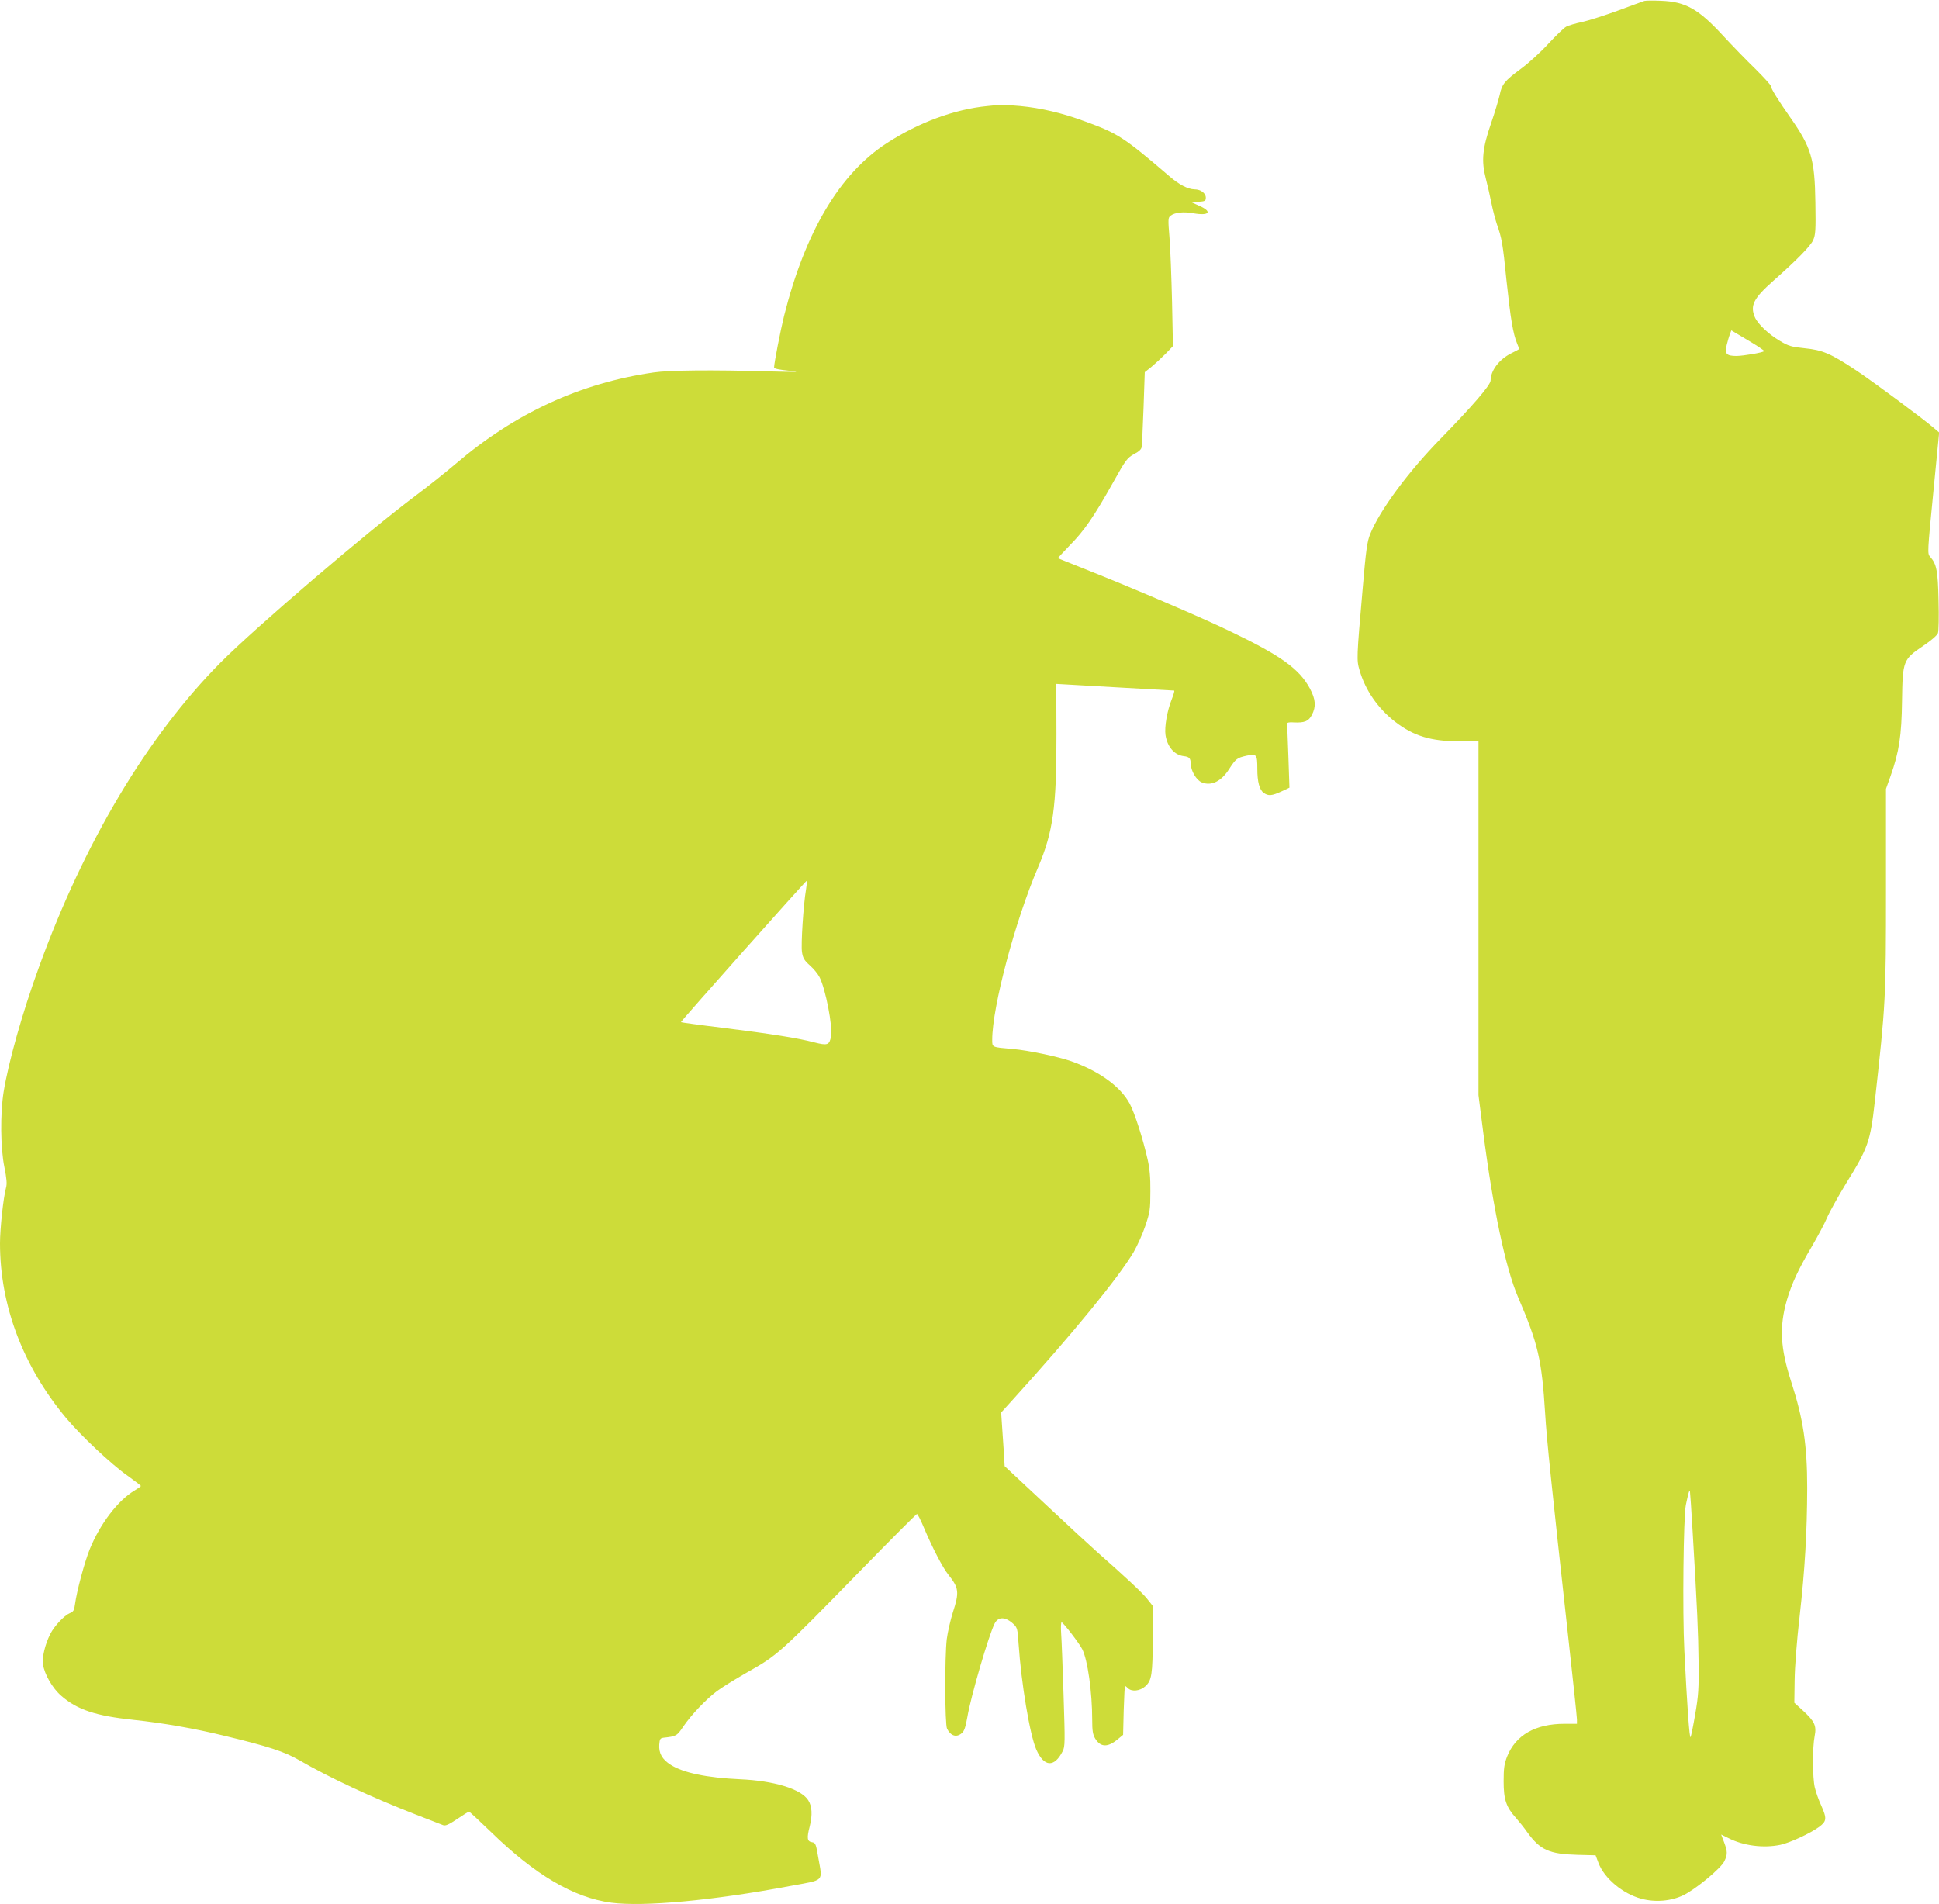 <?xml version="1.0" standalone="no"?>
<!DOCTYPE svg PUBLIC "-//W3C//DTD SVG 20010904//EN"
 "http://www.w3.org/TR/2001/REC-SVG-20010904/DTD/svg10.dtd">
<svg version="1.0" xmlns="http://www.w3.org/2000/svg"
 width="1280pt" height="1257pt" viewBox="0 0 1280 1257"
 preserveAspectRatio="xMidYMid meet">
<g transform="translate(0,1257) scale(0.1,-0.1)"
fill="#cddc39" stroke="none">
<path d="M10855 12564 c-11 -4 -90 -32 -175 -64 -85 -31 -191 -65 -235 -75
-44 -9 -92 -23 -106 -31 -14 -7 -67 -58 -118 -113 -51 -56 -133 -130 -181
-165 -107 -79 -126 -102 -140 -173 -7 -30 -32 -115 -57 -187 -57 -165 -65
-248 -35 -363 11 -43 28 -116 37 -162 9 -46 26 -109 36 -140 33 -94 39 -124
64 -374 27 -253 43 -348 69 -412 9 -21 15 -39 14 -40 -2 -2 -25 -14 -53 -28
-79 -40 -135 -114 -135 -179 0 -30 -122 -171 -329 -383 -216 -221 -403 -474
-466 -631 -20 -49 -28 -107 -49 -354 -41 -469 -41 -477 -21 -545 38 -132 121
-252 236 -341 121 -93 236 -128 422 -128 l127 0 0 -1168 0 -1168 30 -235 c66
-515 149 -908 232 -1100 131 -305 156 -410 178 -766 10 -169 43 -485 150
-1454 33 -297 60 -552 60 -567 l0 -28 -82 0 c-193 0 -323 -75 -379 -216 -19
-49 -23 -78 -23 -164 0 -121 17 -170 82 -242 21 -24 55 -66 75 -95 84 -116
144 -143 331 -148 l119 -3 19 -50 c38 -102 160 -204 283 -237 93 -25 197 -16
279 24 81 40 248 178 269 224 22 45 21 65 -2 126 l-19 50 49 -24 c98 -50 230
-67 341 -44 62 13 195 74 256 118 51 38 53 55 14 143 -16 34 -35 88 -42 118
-15 64 -16 262 -1 338 14 69 0 98 -77 169 l-57 52 2 148 c1 88 14 259 33 423
35 311 49 553 50 847 0 282 -26 456 -106 702 -72 224 -79 361 -28 539 32 109
76 203 165 354 39 67 84 151 99 187 15 36 73 140 128 231 143 230 159 275 188
535 72 645 74 683 74 1403 l0 664 30 84 c57 161 73 267 76 498 4 264 7 272
138 361 54 36 93 70 99 85 5 14 7 110 4 215 -4 198 -13 242 -56 290 -18 19
-17 32 21 420 l39 400 -33 28 c-73 63 -400 305 -512 380 -172 114 -224 136
-343 148 -87 9 -106 14 -164 49 -76 45 -146 112 -165 157 -32 76 -8 124 122
239 155 137 244 228 263 268 16 37 18 63 15 249 -4 288 -27 364 -166 562 -78
111 -128 191 -128 207 0 7 -46 57 -102 113 -57 55 -152 153 -212 218 -164 178
-248 226 -411 232 -49 2 -99 2 -110 -1z m791 -2312 c-10 -10 -134 -31 -182
-32 -68 0 -80 14 -65 74 6 24 15 56 21 70 l9 25 111 -66 c61 -36 108 -68 106
-71z m-472 -7797 c30 -505 37 -662 39 -860 2 -171 -1 -220 -22 -340 -13 -77
-27 -146 -31 -153 -7 -14 -23 209 -41 572 -13 251 -6 885 10 961 17 80 23 101
27 90 1 -5 10 -127 18 -270z"/>
<path d="M6519 11870 c-218 -21 -453 -108 -665 -245 -311 -202 -538 -584 -678
-1140 -23 -93 -66 -313 -66 -341 0 -8 34 -15 103 -22 81 -8 54 -9 -138 -4
-373 11 -660 8 -760 -7 -486 -70 -917 -270 -1307 -603 -62 -53 -180 -147 -263
-209 -323 -242 -1058 -870 -1290 -1104 -482 -486 -901 -1189 -1198 -2010 -109
-299 -201 -626 -233 -823 -23 -143 -21 -371 5 -497 15 -75 18 -110 11 -135
-18 -66 -40 -271 -40 -368 0 -412 152 -812 436 -1153 95 -114 299 -306 403
-379 50 -36 91 -67 91 -70 0 -3 -19 -16 -42 -30 -109 -65 -227 -219 -295 -386
-35 -86 -86 -277 -98 -365 -5 -40 -10 -49 -35 -59 -36 -15 -102 -85 -128 -137
-34 -67 -55 -152 -48 -201 9 -64 62 -157 120 -207 105 -92 229 -133 477 -159
197 -21 399 -56 604 -106 287 -69 393 -104 490 -160 198 -115 481 -247 770
-359 88 -34 169 -66 180 -70 15 -6 37 3 92 40 40 27 75 49 79 49 4 0 68 -60
144 -133 292 -285 548 -435 795 -468 213 -28 671 14 1180 110 233 43 215 25
187 186 -15 91 -19 100 -40 103 -34 5 -37 26 -17 104 19 76 16 134 -10 174
-48 74 -224 128 -450 138 -219 10 -374 42 -457 95 -57 36 -80 77 -76 134 3 36
6 42 28 45 84 9 89 12 130 73 54 79 149 179 222 234 33 25 121 79 194 121 208
117 218 126 753 674 201 206 370 375 374 375 5 0 25 -40 46 -90 55 -131 124
-264 161 -310 70 -88 74 -115 30 -250 -16 -51 -34 -130 -40 -176 -14 -117 -13
-564 2 -592 25 -48 62 -59 97 -29 16 13 25 39 37 107 23 137 141 540 180 617
24 47 72 46 125 -4 24 -22 27 -34 33 -129 18 -264 74 -601 117 -699 51 -116
119 -120 174 -11 16 31 16 59 6 370 -6 185 -13 369 -16 408 -3 40 -1 73 3 73
10 0 115 -136 136 -177 36 -70 66 -284 66 -467 0 -73 4 -97 20 -124 36 -58 83
-59 150 -3 l34 28 4 162 c3 88 6 161 9 161 2 0 11 -7 19 -15 25 -25 80 -19
115 13 42 38 48 77 49 324 l0 206 -39 49 c-34 42 -138 139 -336 314 -33 29
-182 166 -331 306 l-272 254 -6 102 c-4 56 -9 136 -12 177 l-5 75 77 85 c398
439 698 806 798 975 24 42 59 119 77 173 30 90 33 107 33 227 1 92 -5 153 -18
210 -31 138 -86 308 -118 368 -60 113 -200 215 -386 281 -85 30 -284 72 -387
81 -139 12 -135 10 -135 61 0 215 151 785 303 1139 99 232 122 400 121 875
l-1 335 386 -22 c212 -12 389 -22 392 -22 4 -1 -4 -27 -16 -58 -30 -75 -49
-182 -41 -236 12 -78 59 -132 121 -139 35 -4 45 -14 45 -48 1 -48 37 -110 73
-125 63 -26 129 6 181 88 44 68 52 74 115 88 66 14 71 9 71 -86 0 -87 14 -140
43 -160 30 -21 53 -19 116 10 l53 25 -7 208 c-4 114 -8 211 -9 216 0 6 18 9
42 7 73 -4 100 7 122 49 29 56 25 102 -12 173 -71 132 -192 219 -535 383 -187
90 -624 277 -918 394 -115 46 -211 84 -212 85 -1 0 35 39 80 86 95 96 158 188
285 414 83 149 93 162 138 187 35 18 50 33 51 50 2 12 7 128 12 257 l8 234 44
35 c24 20 66 59 93 86 l49 51 -6 295 c-4 162 -11 353 -17 424 -10 118 -9 130
7 142 29 22 84 28 152 16 104 -18 126 10 39 49 l-53 24 48 3 c42 3 47 6 47 27
0 30 -34 55 -75 55 -43 1 -102 31 -166 87 -300 257 -338 282 -558 362 -148 55
-289 88 -426 101 -60 5 -117 9 -125 9 -8 -1 -49 -5 -91 -9z m-1198 -5171 c-18
-106 -34 -364 -27 -413 6 -41 15 -56 53 -90 25 -22 53 -57 63 -77 40 -77 88
-327 76 -391 -11 -58 -23 -62 -113 -39 -107 28 -278 55 -603 96 -150 18 -273
35 -275 37 -3 4 828 938 832 935 1 -2 -1 -28 -6 -58z"/>
</g>
</svg>
